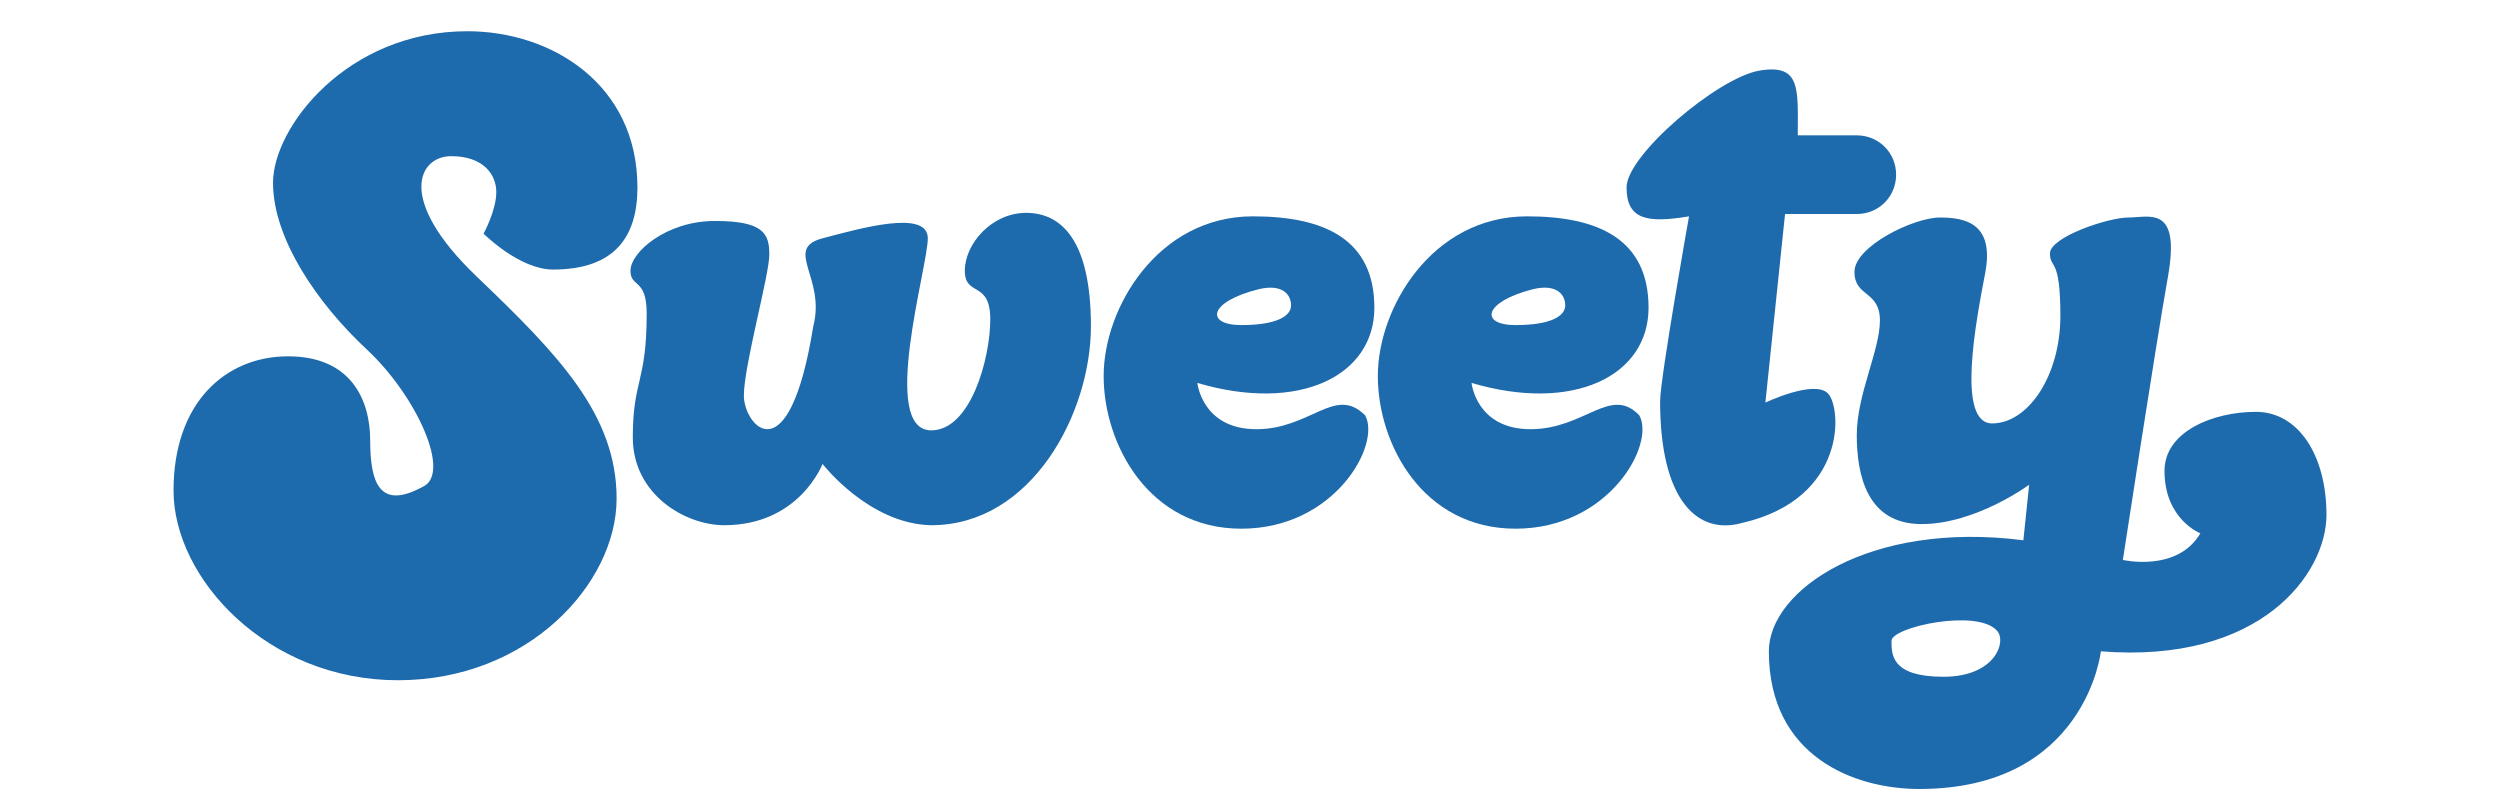 <?xml version="1.0" encoding="utf-8"?>
<!-- Generator: Adobe Illustrator 24.1.1, SVG Export Plug-In . SVG Version: 6.00 Build 0)  -->
<svg version="1.1" id="Layer_1" xmlns="http://www.w3.org/2000/svg" xmlns:xlink="http://www.w3.org/1999/xlink" x="0px" y="0px"
	 viewBox="0 0 216.1 70" style="enable-background:new 0 0 216.1 70;" xml:space="preserve">
<style type="text/css">
	.st0{fill:#1D6AAD;}
</style>
<path class="st0" d="M40.4,2.7c7.3,0,14.7,4.6,14.7,13.5c0,4.2-1.9,7.1-7.3,7.1c-2.9,0-6-3.1-6-3.1s1.1-2,1.1-3.6
	c0-1.5-1.1-3.1-3.9-3.1c-2.8,0-4.8,3.7,2.2,10.4s12.1,11.9,12.1,19.2s-7.6,15.7-18.9,15.7S15,50,15,42.4s4.5-11.6,9.9-11.6
	s7.1,3.7,7.1,7.3c0,3.6,0.8,6,4.5,4c2.6-1.1-0.5-7.9-4.8-11.9s-8.1-9.6-8.1-14.4S30,2.7,40.4,2.7z"/>
<path class="st0" d="M71.1,40.1c0,0-2,5.3-8.5,5.3c-3.3,0-7.9-2.6-7.9-7.6s1.2-4.7,1.2-10.7c0-3.1-1.4-2.2-1.4-3.7
	c0-1.6,3.1-4.3,7.3-4.3s4.7,1.1,4.7,2.9s-2.2,9.6-2.2,12.2c0,2.6,3.9,7.1,6-6c1.1-4.2-2.6-6.7,0.8-7.6c3.4-0.9,9.1-2.5,9.1,0
	s-4.2,16.6,0.3,16.6c3.4,0,5.1-6.2,5.1-9.6s-2.2-1.9-2.2-4.2s2.3-5,5.3-5s5.6,2.3,5.6,9.8s-5.1,17.2-13.8,17.2
	C75.1,45.3,71.1,40.1,71.1,40.1z"/>
<path class="st0" d="M108.6,37.1c-4.7,0-5.1-4-5.1-4c8.8,2.6,15.3-0.6,15.3-6.5s-4.3-7.9-10.5-7.9c-8.2,0-12.9,7.9-12.9,13.8
	s3.9,13.2,11.9,13.2c8.1,0,12.1-7.3,10.7-9.8C115.4,33.3,113.3,37.1,108.6,37.1z M108.8,25c2.1-0.5,2.8,0.5,2.8,1.4
	c0,0.9-1.2,1.7-4.3,1.7S104.4,26.1,108.8,25z"/>
<path class="st0" d="M132.3,37.1c-4.7,0-5.1-4-5.1-4c8.8,2.6,15.3-0.6,15.3-6.5s-4.3-7.9-10.5-7.9c-8.2,0-12.9,7.9-12.9,13.8
	s3.9,13.2,11.9,13.2c8.1,0,12.1-7.3,10.7-9.8C139.2,33.3,137,37.1,132.3,37.1z M132.5,25c2.1-0.5,2.8,0.5,2.8,1.4
	c0,0.9-1.2,1.7-4.3,1.7S128.2,26.1,132.5,25z"/>
<path class="st0" d="M155.4,11.7h5.1c1.9,0,3.4,1.5,3.4,3.4v0c0,1.9-1.5,3.4-3.4,3.4h-6.2l-1.7,16.3c0,0,4.2-2,5.4-0.8
	c1.2,1.2,1.7,9.1-7.4,11.2c-3.9,1.1-7.1-2-7.1-10.5c0-2,2.5-16,2.5-16c-3.6,0.6-5.4,0.3-5.4-2.5s7.9-9.5,11.5-10.1
	S155.4,7.7,155.4,11.7z"/>
<path class="st0" d="M195,35.6c-3.7,0-7.9,1.7-7.9,5.1c0,4.2,3.1,5.4,3.1,5.4c-2,3.4-6.7,2.3-6.7,2.3s2.8-18.3,3.9-24.5
	c1.1-6.2-1.6-5.1-3.4-5.1s-6.8,1.7-6.8,3.1s0.9,0.2,0.9,5.4s-2.8,9.3-5.9,9.3c-3.1,0-1.4-8.8-0.6-13c0.8-4.2-1.6-4.8-3.9-4.8
	c-2.3,0-7.4,2.5-7.4,4.7s2.2,1.6,2.2,4.2c0,2.6-2,6.4-2,9.9s0.9,7.7,5.6,7.7c4.7,0,9.3-3.4,9.3-3.4l-0.5,4.8
	c-13.3-1.7-22,4.3-22,9.6c0,9.1,7.4,11.9,13,11.9c14.4,0,15.7-11.9,15.7-11.9c13.8,1.1,19.5-6.7,19.5-11.8S198.7,35.6,195,35.6z
	 M168,58.5c-4.5,0-4.5-1.9-4.5-3.1c0-1.2,7.4-2.8,9.1-0.9C173.5,55.4,172.5,58.5,168,58.5z"/>
</svg>
